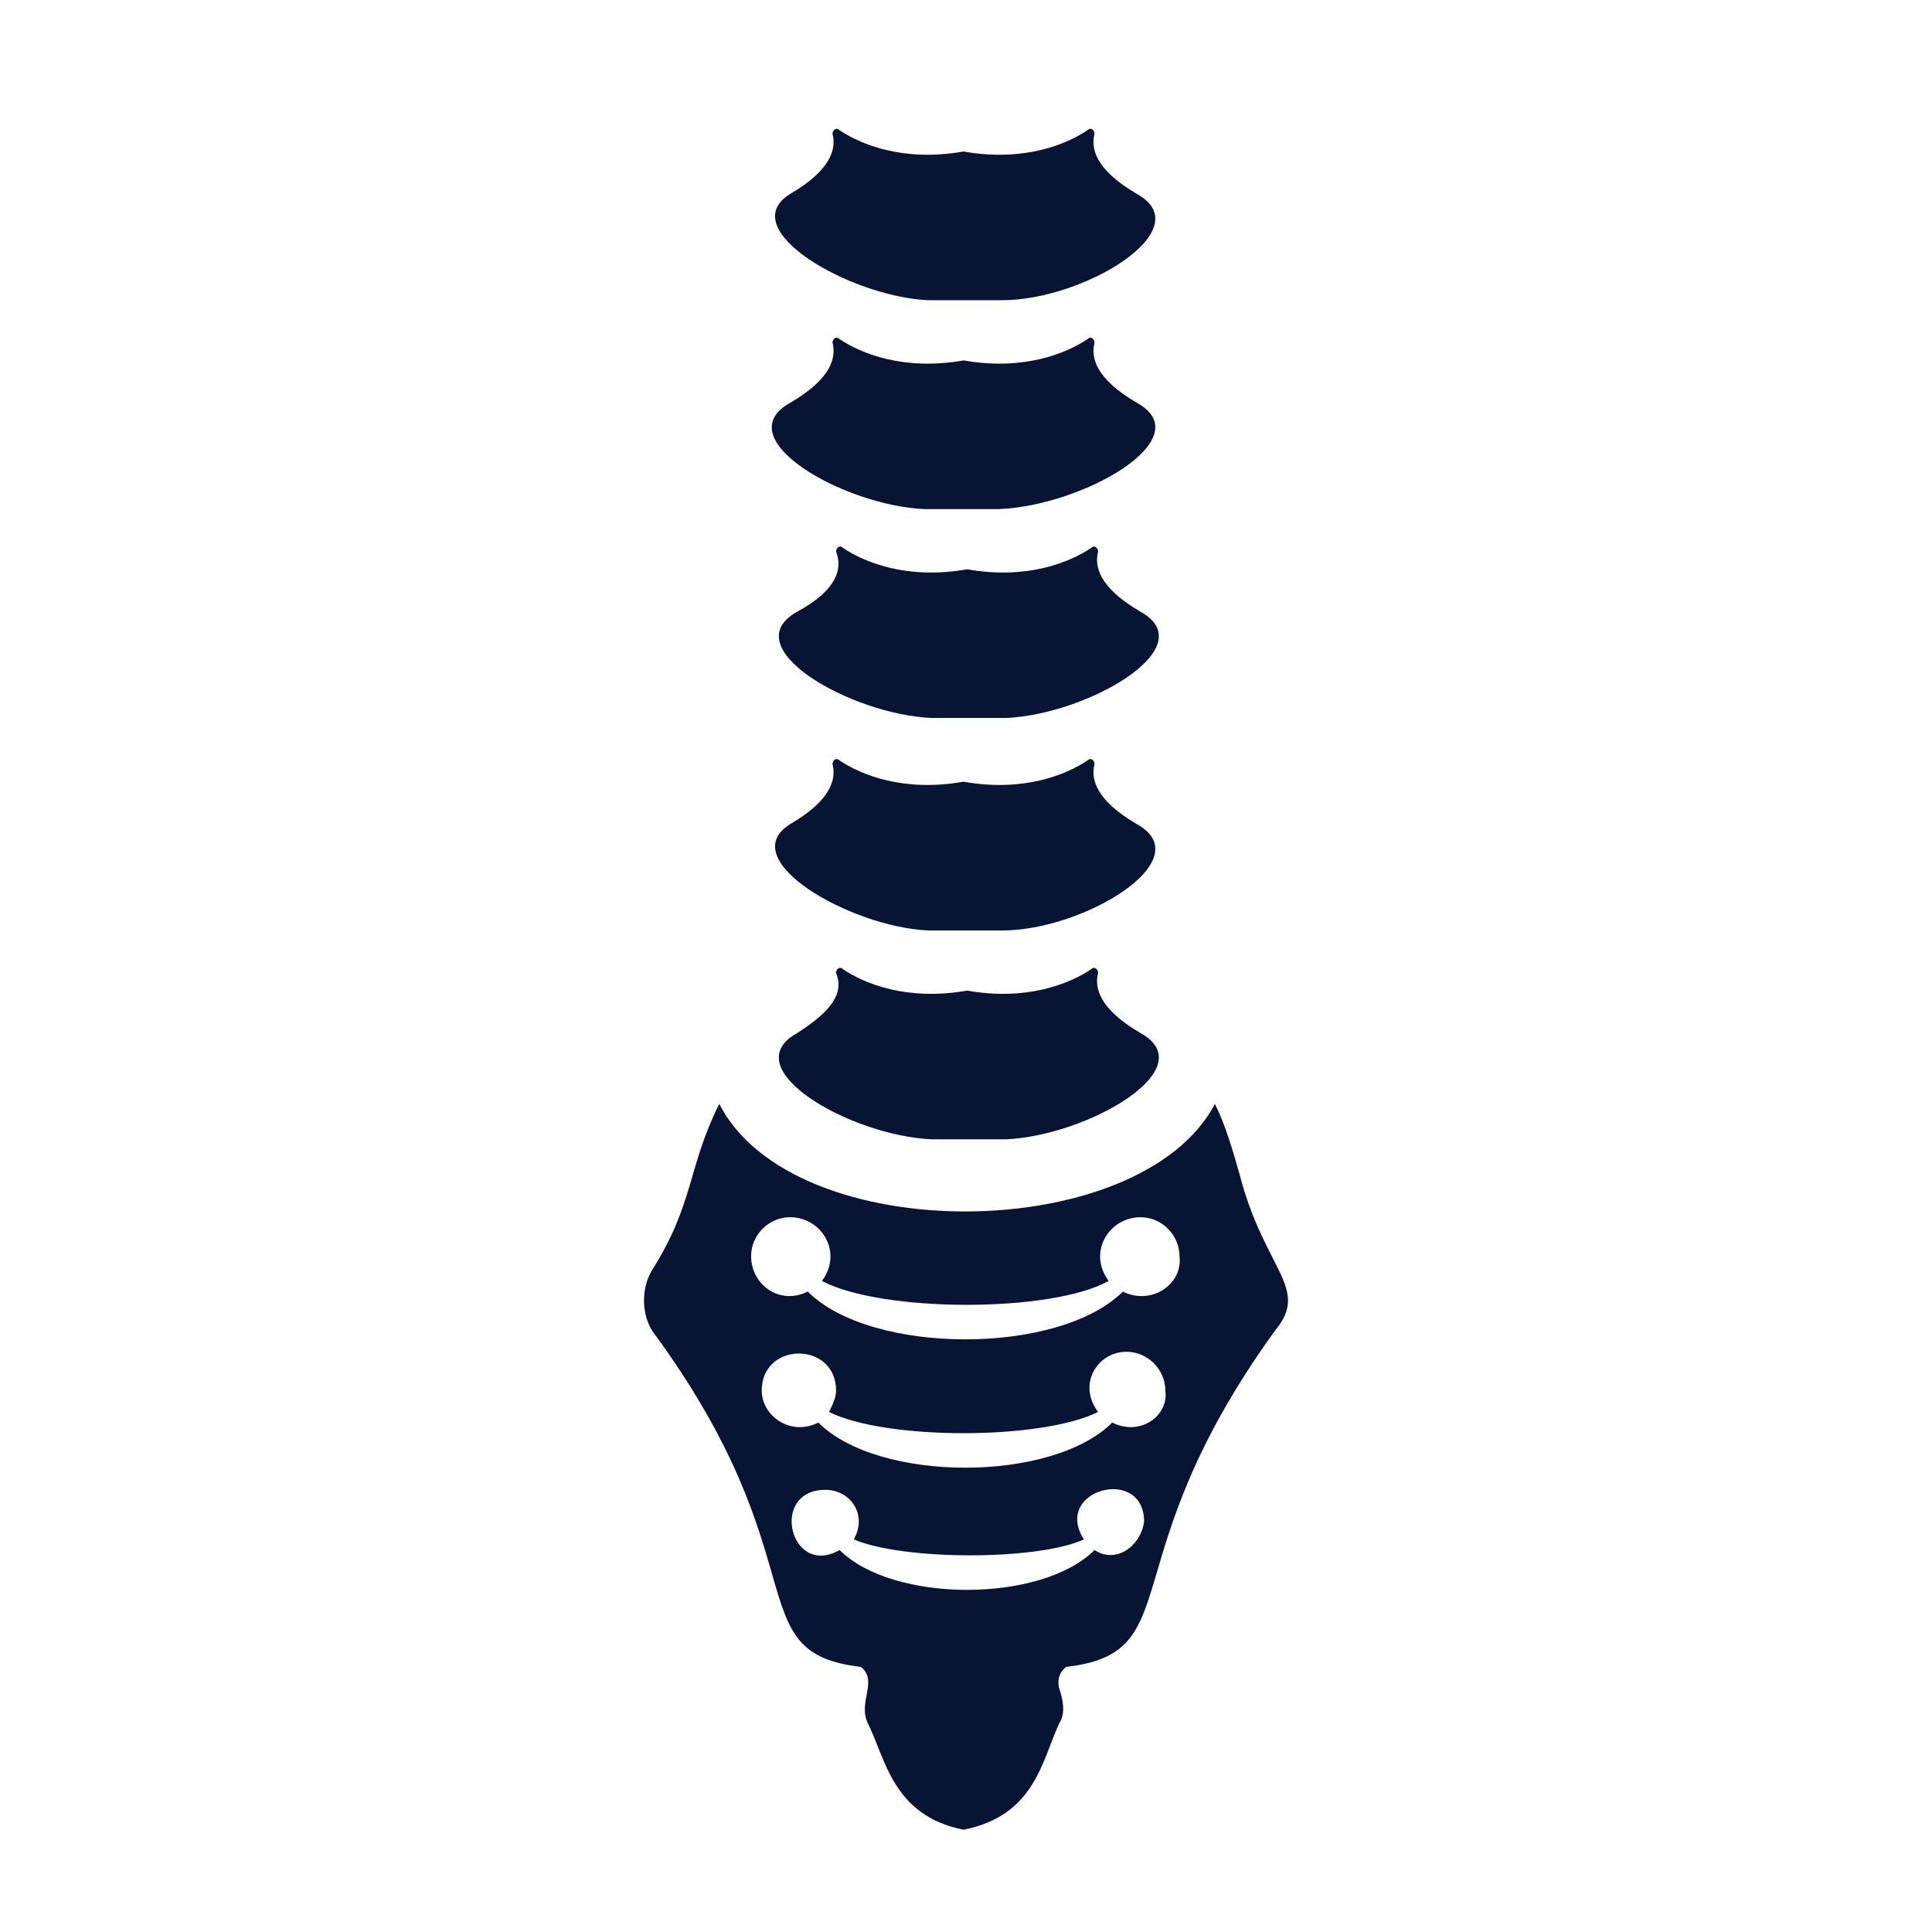<?xml version="1.0" encoding="utf-8"?>
<svg xmlns="http://www.w3.org/2000/svg" fill="none" height="60" viewBox="0 0 60 60" width="60">
<g clip-path="url(#clip0_104_1527)">
<path d="M24.756 18.999C22.777 20.099 26.405 22.188 28.934 22.298C29.704 22.298 30.473 22.298 31.243 22.298C33.772 22.188 37.4 20.099 35.421 18.999C34.102 18.23 33.992 17.57 34.102 17.13C34.102 17.02 33.992 16.91 33.882 17.02C33.222 17.46 31.903 18.01 30.034 17.68C28.164 18.01 26.845 17.46 26.185 17.02C26.075 16.91 25.965 17.02 25.965 17.13C26.185 17.68 25.965 18.34 24.756 18.999Z" fill="#081434"/>
<path d="M28.823 28.896C29.593 28.896 30.363 28.896 31.133 28.896C33.661 28.896 37.29 26.697 35.311 25.597C33.991 24.827 33.881 24.168 33.991 23.728C33.991 23.618 33.881 23.508 33.771 23.618C33.112 24.058 31.792 24.607 29.923 24.277C28.054 24.607 26.734 24.058 26.075 23.618C25.965 23.508 25.855 23.618 25.855 23.728C25.965 24.168 25.855 24.827 24.535 25.597C22.776 26.697 26.404 28.786 28.823 28.896Z" fill="#081434"/>
<path d="M28.823 9.323C29.593 9.323 30.363 9.323 31.133 9.323C33.661 9.323 37.29 7.124 35.311 6.025C33.991 5.255 33.881 4.595 33.991 4.155C33.991 4.046 33.881 3.936 33.771 4.046C33.112 4.485 31.792 5.035 29.923 4.705C28.054 5.035 26.734 4.485 26.075 4.046C25.965 3.936 25.855 4.046 25.855 4.155C25.965 4.595 25.855 5.255 24.535 6.025C22.776 7.124 26.404 9.213 28.823 9.323Z" fill="#081434"/>
<path d="M35.311 12.512C33.992 11.742 33.882 11.083 33.992 10.643C33.992 10.533 33.882 10.423 33.772 10.533C33.112 10.973 31.793 11.522 29.924 11.193C28.055 11.522 26.735 10.973 26.075 10.533C25.965 10.423 25.855 10.533 25.855 10.643C25.965 11.083 25.855 11.742 24.536 12.512C22.557 13.611 26.185 15.701 28.714 15.811C29.484 15.811 30.254 15.811 31.023 15.811C33.662 15.701 37.291 13.611 35.311 12.512Z" fill="#081434"/>
<path d="M24.756 32.083C22.777 33.183 26.405 35.272 28.934 35.382C29.704 35.382 30.473 35.382 31.243 35.382C33.772 35.272 37.4 33.183 35.421 32.083C34.102 31.314 33.992 30.654 34.102 30.214C34.102 30.104 33.992 29.994 33.882 30.104C33.222 30.544 31.903 31.094 30.034 30.764C28.164 31.094 26.845 30.544 26.185 30.104C26.075 29.994 25.965 30.104 25.965 30.214C26.185 30.764 25.965 31.314 24.756 32.083Z" fill="#081434"/>
<path d="M38.5 36.482C38.28 35.713 38.06 34.943 37.73 34.283C35.421 38.681 24.645 38.791 22.337 34.283C21.347 36.262 21.567 37.362 20.247 39.451C19.918 40.001 19.918 40.77 20.247 41.32C25.525 48.467 22.886 51.326 26.735 51.766C27.284 52.206 26.625 52.865 26.955 53.525C27.504 54.625 27.724 56.384 29.923 56.824C32.122 56.384 32.342 54.734 32.892 53.525C33.112 53.195 33.002 52.755 32.892 52.425C32.782 51.986 33.112 51.766 33.112 51.766C36.96 51.326 34.431 48.467 39.599 41.32C40.699 40.001 39.269 39.451 38.5 36.482ZM33.992 48.137C32.342 49.787 27.724 49.787 26.075 48.137C24.536 49.017 23.876 46.268 25.635 46.268C26.405 46.268 26.954 47.038 26.515 47.807C28.054 48.467 32.232 48.467 33.662 47.807C32.672 46.268 35.531 45.498 35.531 47.258C35.421 48.027 34.651 48.577 33.992 48.137ZM34.541 44.179C32.672 46.048 27.284 46.048 25.415 44.179C24.536 44.619 23.656 43.959 23.656 43.189C23.656 41.65 25.965 41.65 25.965 43.189C25.965 43.409 25.855 43.629 25.745 43.849C27.504 44.729 32.342 44.729 34.102 43.849C33.442 42.969 34.102 41.98 34.981 41.98C35.641 41.98 36.191 42.53 36.191 43.189C36.301 43.959 35.421 44.619 34.541 44.179ZM34.871 40.111C32.892 42.09 27.064 42.09 25.085 40.111C24.206 40.55 23.326 39.891 23.326 39.011C23.326 38.352 23.876 37.802 24.536 37.802C25.525 37.802 26.185 38.901 25.525 39.781C27.394 40.77 32.672 40.77 34.431 39.781C33.772 38.901 34.431 37.802 35.421 37.802C36.081 37.802 36.63 38.352 36.63 39.011C36.74 39.891 35.751 40.55 34.871 40.111Z" fill="#081434"/>
</g>
<defs>
<clipPath id="clip0_104_1527">
<rect fill="white" height="60" width="60"/>
</clipPath>
</defs>
</svg>